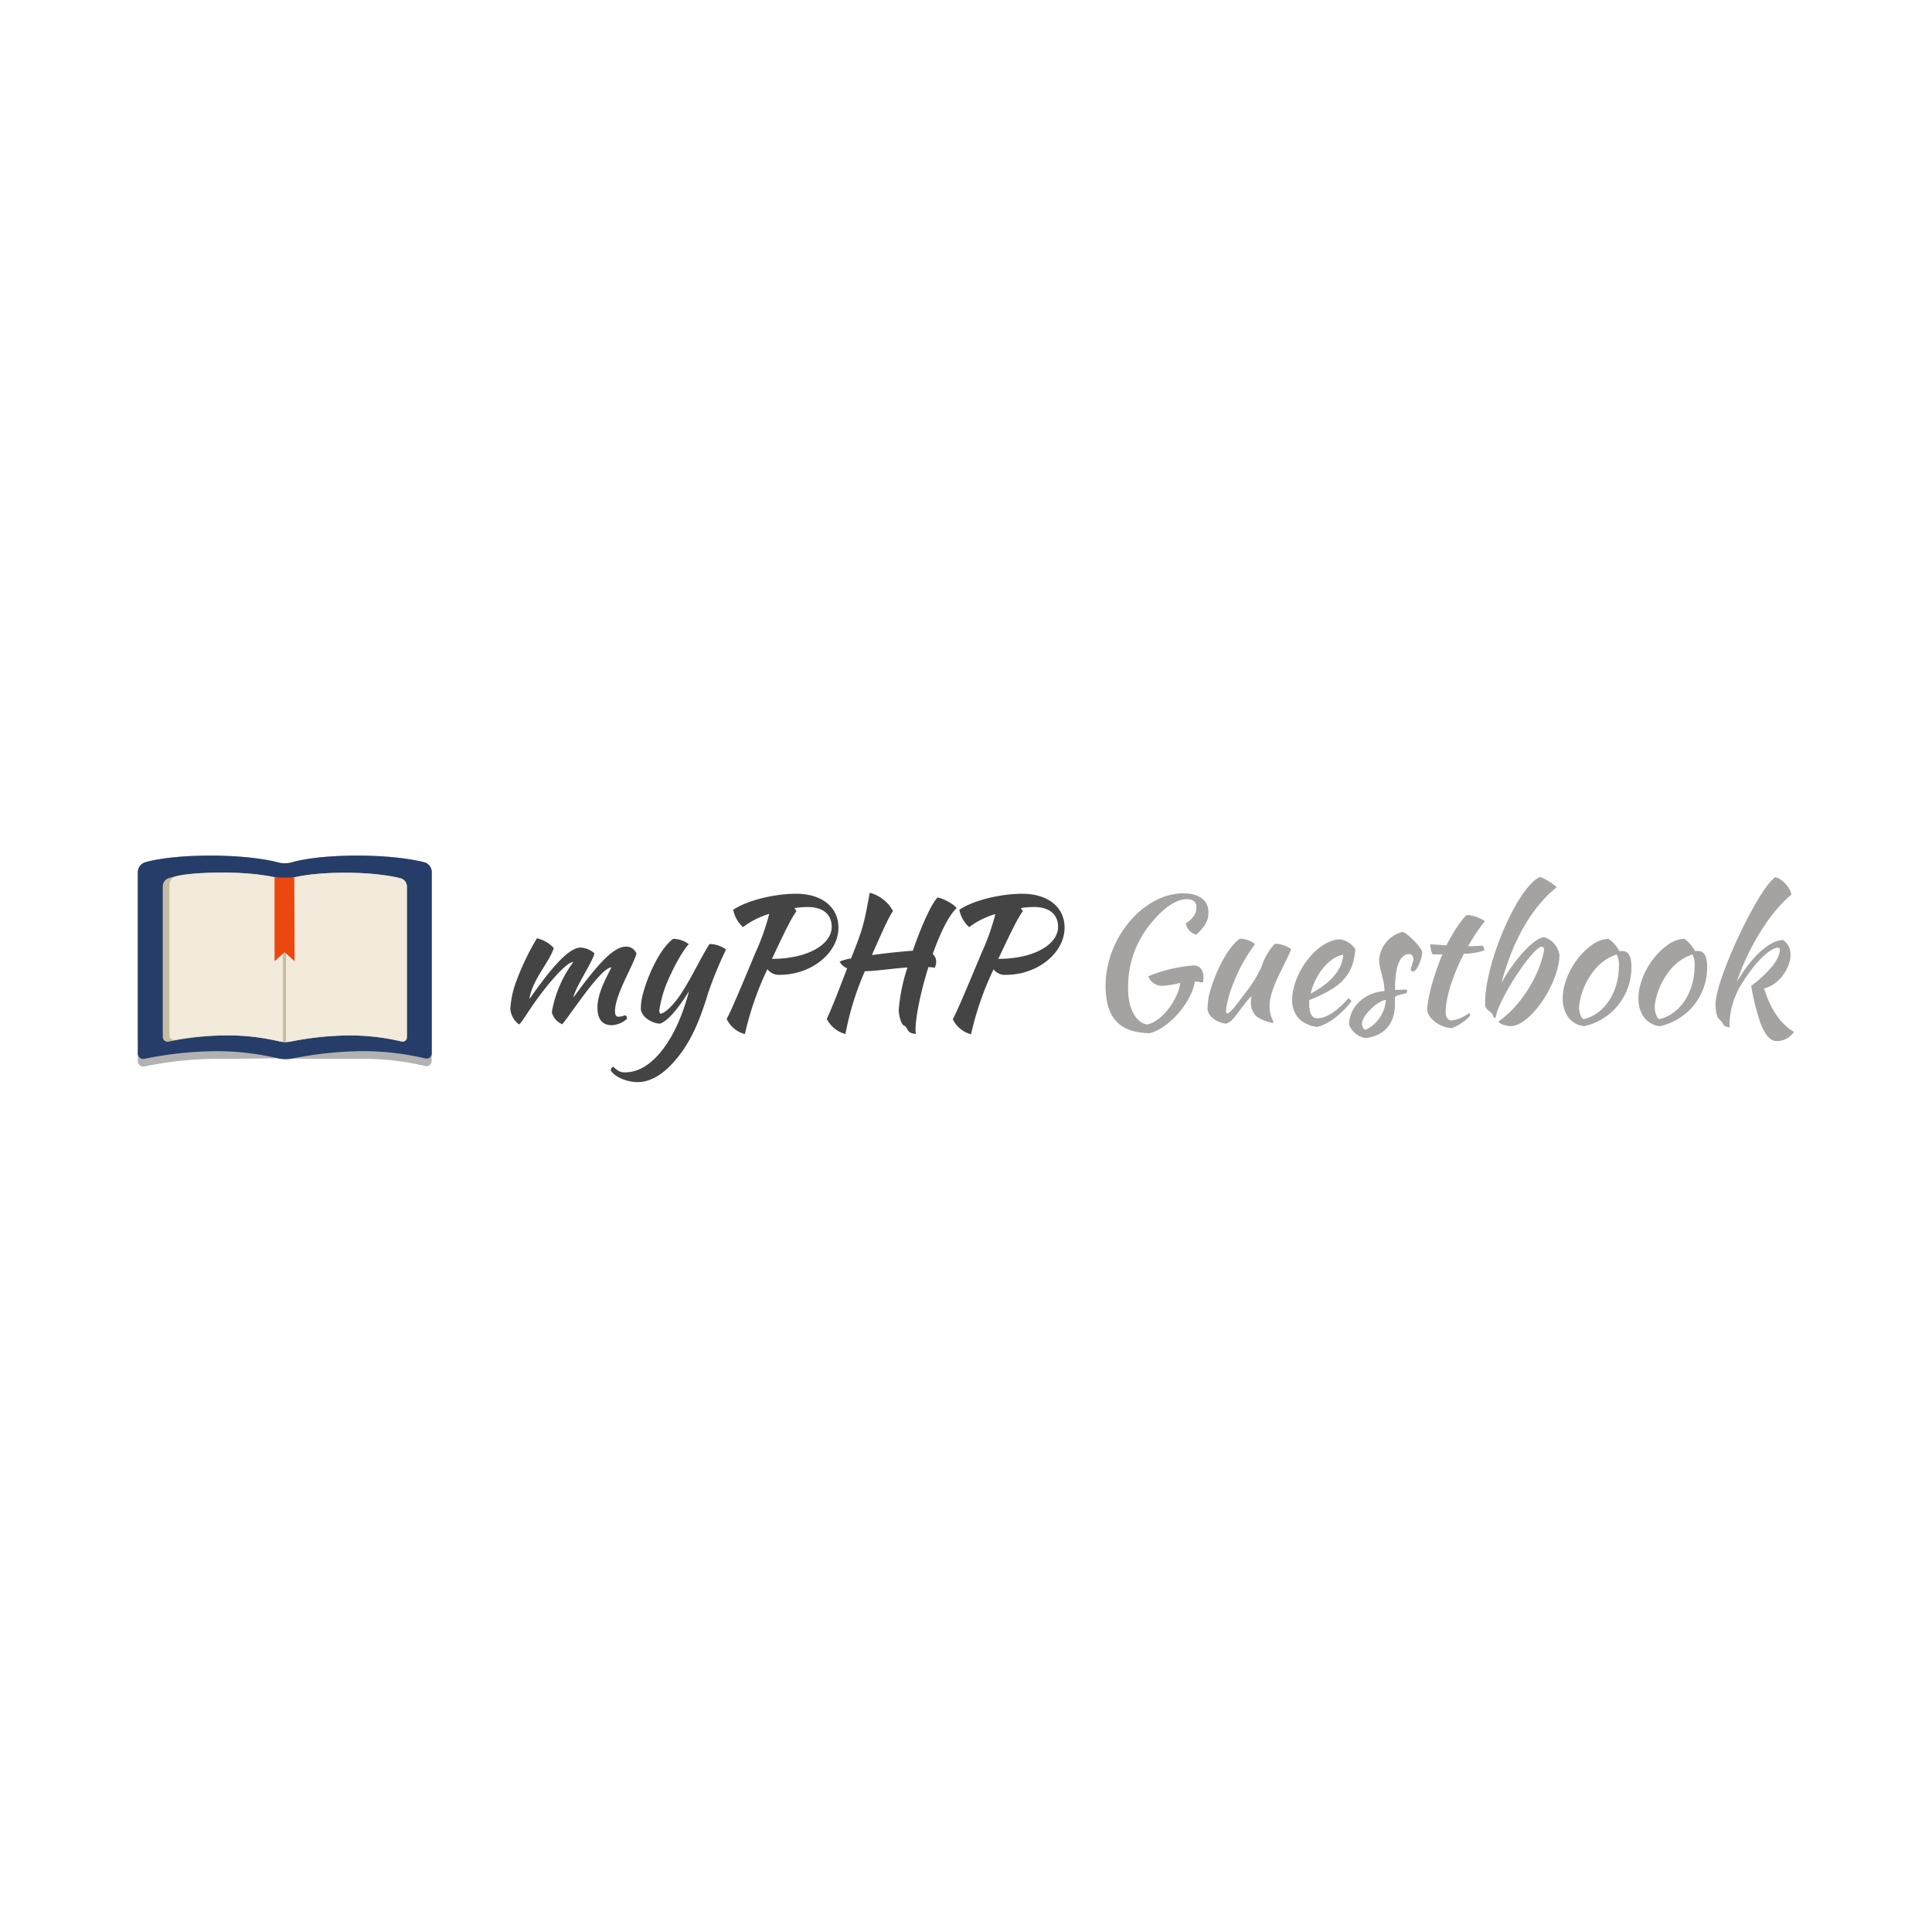 <svg xmlns="http://www.w3.org/2000/svg" width="280" height="280" fill="none"><g clip-path="url(#a)"><path fill="#444" d="M81.495 148.443a2.56 2.56 0 0 1-1.52-1.742 17.1 17.1 0 0 1 3.117-7.286c-1.023.048-3.581 3.035-5.448 5.648-1.216 1.714-2.073 3.186-2.412 3.408a3.13 3.13 0 0 1-1.272-2.24c.07-1.132.278-2.251.622-3.332a36.7 36.7 0 0 1 3.235-6.913 4.6 4.6 0 0 1 2.44 1.417c-.65 2.074-3.159 4.653-3.532 7.39 1.894-2.661 5.274-7.466 7.417-7.466.75.045 1.46.343 2.019.844-.325 1.32-2.834 5.004-3.062 6.394 3.235-4.431 5.695-7.369 7.603-7.369a1.56 1.56 0 0 1 1.542 1.023c-.595 1.963-3.083 5.924-3.11 8.295 0 .692.2.844.573.844q.482-.072.947-.222a.57.57 0 0 1 .2.526 3.52 3.52 0 0 1-2.19.919c-1.57 0-2.075-1.147-2.075-2.516 0-2.267 1.383-4.5 2.019-5.876-1.583.145-5.544 6.318-7.113 8.254m15.726 5.924c-1.52 1.59-3.187 2.461-4.804 2.461s-3.408-.795-3.906-1.714a.7.7 0 0 1 .346-.526c.774.692 1.023.823 1.77.823 3.78 0 7.362-4.604 9.228-11.752-.844 1.342-2.662 4.148-4.203 4.701-1.044-.048-2.46-.774-2.765-1.942a7.6 7.6 0 0 1 .221-2.116c.622-2.516 2.392-6.719 4.452-8.233a3.66 3.66 0 0 1 2.267.775c-.373.324-1.742 2.212-3.235 5.744a17 17 0 0 0-1.044 3.885.63.63 0 0 0 .173.449c.595-.097 1.645-.947 2.89-2.765 1.569-2.364 2.585-4.68 4.202-7.341a4.07 4.07 0 0 1 2.413.795 54 54 0 0 0-2.634 6.422c-1.458 4.811-2.951 7.818-5.37 10.334m15.753-13.085a2.07 2.07 0 0 1-1.756-.823 44.3 44.3 0 0 0-3.262 9.408 4.05 4.05 0 0 1-2.641-2.191c.691-1.293 1.79-3.906 4.148-9.553a34 34 0 0 0 2.018-5.676 11.9 11.9 0 0 0-3.802 1.922 4.6 4.6 0 0 1-1.417-2.516c1.935-1.32 5.89-2.323 9.104-2.323 3.809 0 6.145 1.991 6.145 4.901 0 3.664-3.885 6.851-8.537 6.851m2.164-9.678.297.449c-.691.844-1.991 3.581-3.56 6.913 5.15 0 8.662-2.074 8.662-4.652 0-1.715-1.196-2.862-3.457-2.862q-.976.005-1.942.152m16.376 8.606c-2.192.152-4.556.525-6.173.546a41.8 41.8 0 0 0-2.814 9.104 4.3 4.3 0 0 1-2.71-2.191c.526-1.092 1.383-3.187 2.959-7.342a2.03 2.03 0 0 1-1.092-.967 7 7 0 0 1 1.645-.45l.325-.795c1.417-3.608 1.59-4.327 2.392-8.73a5.36 5.36 0 0 1 3.38 2.661c-.622.795-1.694 3.284-3.062 6.367 2.073-.277 4.306-.526 5.924-.622 1.196-3.457 2.633-6.72 3.581-7.715.649.048 2.412.947 2.765 1.542-1.169 1.092-2.413 3.705-3.457 6.643a1.47 1.47 0 0 1 .498 1.119 2.1 2.1 0 0 1-.201.871 9 9 0 0 0-.919-.096c-1.12 3.56-1.866 7.216-1.866 9.034q-.007.328.048.65c-1.445-.076-1.092-.947-1.714-1.196-.47-.172-.774-1.666-.774-2.239a25.8 25.8 0 0 1 1.265-6.194m14.268 1.072a2.07 2.07 0 0 1-1.791-.795 44.3 44.3 0 0 0-3.262 9.408 4.05 4.05 0 0 1-2.641-2.191c.691-1.293 1.79-3.906 4.147-9.554a33.7 33.7 0 0 0 2.019-5.675 11.9 11.9 0 0 0-3.802 1.894 4.6 4.6 0 0 1-1.417-2.516c1.908-1.32 5.896-2.323 9.104-2.323 3.809 0 6.145 1.991 6.145 4.901 0 3.664-3.885 6.851-8.502 6.851m2.163-9.678.298.449c-.692.844-1.991 3.581-3.56 6.913 5.149 0 8.661-2.074 8.661-4.652 0-1.715-1.196-2.862-3.456-2.862q-.991.002-1.97.152z"/><path fill="#A5A2A2" d="M174.415 141.627c.008.262-.025.523-.097.774a8 8 0 0 0-1.148-.152c-.421 2.91-3.705 6.768-6.546 7.494-4.431-.097-6.394-2.24-6.394-6.913 0-6.816 5.447-13.362 11.275-13.362 2.267 0 3.636 1.023 3.636 2.765 0 1.147-.498 2.074-1.77 3.235a2.14 2.14 0 0 1-1.521-1.618c1.148-.843 1.542-1.417 1.542-2.391 0-.747-.498-1.148-1.383-1.148-1.465 0-3.263 1.168-4.977 3.235a14.3 14.3 0 0 0-3.532 9.851c0 2.882 1.244 4.928 2.813 5.074 2.115-.47 4.452-3.63 4.728-6.021-.829.223-1.679.364-2.537.421a2.07 2.07 0 0 1-2.073-1.382 21.2 21.2 0 0 1 6.567-1.569c.898.014 1.417.67 1.417 1.707m6.871 3.657a2.9 2.9 0 0 1 .124-.899c-.276 0-2.073 2.537-2.613 3.187-.28.351-.65.618-1.071.774-1.044-.048-2.44-.774-2.71-1.942a9 9 0 0 1 .201-2.116c.594-2.516 2.364-6.719 4.451-8.233a3.34 3.34 0 0 1 2.212.775 24.6 24.6 0 0 0-3.159 5.744 15.7 15.7 0 0 0-1.044 3.885.63.63 0 0 0 .173.449c.498-.2 1.169-1.023 2.537-2.889a17.8 17.8 0 0 0 2.44-3.906 8.5 8.5 0 0 1 1.943-3.332 3.9 3.9 0 0 1 2.364.795c-1.217 2.91-3.138 5.696-3.138 8.295 0 1.417.546 1.964.546 2.288 0 .077-.097.097-.097.097a6 6 0 0 1-2.364-.968 2.72 2.72 0 0 1-.795-2.004m8.461-.345v.649c0 .844.2 1.991 1.147 1.991 1.791 0 3.512-1.79 4.556-2.91q.23.192.421.422c-1.493 1.963-3.408 3.387-4.977 3.732-2.288-.248-3.629-1.818-3.629-3.808 0-4.079 3.733-8.883 7.016-8.883a3.4 3.4 0 0 1 2.143 1.417c-.283 4.078-2.447 5.696-6.677 7.39m.2-.947c2.641-1.321 4.604-3.36 4.728-5.627-1.818.255-3.96 2.543-4.728 5.627m14.828-3.188c-.2 0-.297-.152-.325-.373q.242-.658.401-1.341c0-.47-.249-.822-.594-.822-1.321 0-2.074 1.714-2.074 4.901v.297c.691 0 1.216-.049 1.742-.049v.201a.55.55 0 0 1-.097.325c-1.541.345-1.666.401-1.666.774v.892c0 2.765-1.617 4.555-4.279 4.839a3.1 3.1 0 0 1-2.364-1.943c0-2.537 2.24-4.68 5.129-4.873 0-1.694-.774-3.139-.774-4.528a4.49 4.49 0 0 1 3.387-4.044c.747.201 2.662 2.143 2.862 2.91-.076 1.238-.823 2.834-1.348 2.834m-3.933 4.107c-1.293.172-3.457 2.336-3.457 3.456a1.06 1.06 0 0 0 .498.899 5.19 5.19 0 0 0 2.966-4.355zm6.774-6.595a3.8 3.8 0 0 1-.325-1.466c.871.049 1.666.125 2.337.152.995-1.963 2.44-4.106 2.986-4.403a5.4 5.4 0 0 1 2.585.899 28 28 0 0 0-2.433 3.636q1.04.007 2.074-.097c.174.189.272.435.276.691a9.2 9.2 0 0 1-2.958.498c-1.646 3.187-2.641 6.422-2.641 8.461 0 .747.297 1.148.823 1.217a5.36 5.36 0 0 0 2.578-1.092q.11.175.173.373a6.8 6.8 0 0 1-2.71 1.818c-1.638-.049-3.532-1.466-3.532-2.641 0-1.617.919-4.977 2.191-8.039zm16.176-.719a.46.46 0 0 0-.099-.252.46.46 0 0 0-.226-.149c-1.383.049-6.47 7.915-6.719 10.369-.152 0-.325-.2-.422-.498-.048-.152-.2-.325-.574-.594a1.45 1.45 0 0 1-.421-.47 1.4 1.4 0 0 1-.097-.65c0-5.924 4.777-16.894 7.963-18.263a7.9 7.9 0 0 1 2.413 1.493c-3.636 2.938-6.318 7.604-8.012 13.887 1.866-3.456 4.839-6.643 6.221-6.643a3.23 3.23 0 0 1 2.192 2.586c-.097 4.23-4.279 10.3-7.065 10.3-.774 0-1.77-.401-1.77-.692 3.104-2.067 6.028-6.691 6.616-10.424m2.688 7.092c0-2.661 1.715-5.875 4.058-7.603a4.45 4.45 0 0 1 2.565-1.024 4.5 4.5 0 0 1 1.562 1.763h.449c.892 0 1.321.747 1.321 2.337a8.71 8.71 0 0 1-6.844 8.558c-1.894-.201-3.111-1.791-3.111-4.031m2.365 1.245c0 .795.324 1.666.649 1.769 2.959-.649 5.13-3.829 5.13-7.714a3 3 0 0 0-.325-1.666 7.03 7.03 0 0 0-3.457 2.565 10.1 10.1 0 0 0-1.997 5.046m8.606-1.245c0-2.661 1.715-5.875 4.058-7.603a4.45 4.45 0 0 1 2.564-1.024 4.5 4.5 0 0 1 1.57 1.763h.449c.892 0 1.32.747 1.32 2.337a8.7 8.7 0 0 1-6.843 8.558c-1.894-.201-3.118-1.791-3.118-4.031m2.364 1.245c0 .795.325 1.666.65 1.769 2.959-.649 5.129-3.829 5.129-7.714a3 3 0 0 0-.325-1.666 7.03 7.03 0 0 0-3.456 2.565 10.1 10.1 0 0 0-2.018 5.046zm17.448-18.789c.919.076 2.336 1.618 2.336 2.537-2.986 2.392-6.318 7.763-7.887 12.643 2.143-3.684 4.701-6.021 6.691-6.097a2.51 2.51 0 0 1 1.093 2.115c0 2.116-1.867 4.508-3.83 4.902.691 2.288 2.018 4.977 4.327 6.297a2.99 2.99 0 0 1-2.537 1.341c-.898 0-1.693-.947-2.315-2.613a32.7 32.7 0 0 1-1.341-5.399 16.4 16.4 0 0 0 1.963-1.666c1.444-1.382 2.191-2.613 2.191-3.656 0-.097-.124-.201-.276-.201-1.321.048-3.733 2.565-5.648 5.897a11.8 11.8 0 0 0-1.383 5.073q-.002.293.076.574c-.525-.048-.822-.173-.947-.401a2.9 2.9 0 0 0-.622-.795c-.297-.221-.525-1.023-.525-2.191.021-3.601 6.118-16.618 8.634-18.36"/><path fill="#B2B2B2" d="M51.77 124c-6.504 0-9.504.982-9.504.982a3.9 3.9 0 0 1-1.991 0S36.95 124 30.465 124c-6.483 0-9.477.982-9.477.982a1.53 1.53 0 0 0-1.016 1.368v27.374a.802.802 0 0 0 1.016.823 54 54 0 0 1 10.176-1.099c5.212 0 9.104-.083 9.104-.083a4.5 4.5 0 0 0 1.894.069l10.3.014c3.064-.012 6.12.336 9.104 1.037a.75.75 0 0 0 .36.023.75.75 0 0 0 .558-.428.76.76 0 0 0 .07-.356V126.35a1.49 1.49 0 0 0-.995-1.348S58.234 124 51.77 124"/><path fill="#253D68" d="M51.77 124c-6.504 0-9.504.982-9.504.982a3.9 3.9 0 0 1-1.991 0S36.95 124 30.465 124c-6.483 0-9.477.982-9.477.982a1.53 1.53 0 0 0-1.016 1.368v26.268a.802.802 0 0 0 1.016.823 54 54 0 0 1 10.176-1.099c3.065-.012 6.12.336 9.104 1.037a5.1 5.1 0 0 0 2.025.041 54 54 0 0 1 10.169-1.078c3.064-.012 6.12.336 9.104 1.037a.77.77 0 0 0 .713-.115.76.76 0 0 0 .296-.659v-26.269a1.49 1.49 0 0 0-.995-1.347S58.234 124 51.77 124"/><path fill="#C6BDA3" d="M49.987 126.482c-5.392 0-7.887.815-7.887.815a3.24 3.24 0 0 1-1.653 0s-2.765-.836-8.156-.836c-5.392 0-7.88.816-7.88.816a1.27 1.27 0 0 0-.823 1.133v21.858a.69.69 0 0 0 .843.691 45 45 0 0 1 8.44-.898 32.6 32.6 0 0 1 7.604.864 4.2 4.2 0 0 0 1.618.034 45 45 0 0 1 8.44-.898 32.6 32.6 0 0 1 7.604.864.64.64 0 0 0 .596-.103.64.64 0 0 0 .24-.554v-21.83a1.25 1.25 0 0 0-.83-1.12s-2.764-.836-8.156-.836"/><path fill="#F2EADA" d="M49.987 126.482c-5.392 0-7.887.815-7.887.815a3.24 3.24 0 0 1-1.652 0s-2.766-.836-8.157-.836c-5.392 0-6.913.567-6.913.567a1.28 1.28 0 0 0-.823 1.133v21.851a.69.69 0 0 0 .85.692 40 40 0 0 1 7.453-.65 32.6 32.6 0 0 1 7.603.864c.536.119 1.09.133 1.632.041a45 45 0 0 1 8.44-.898 32.6 32.6 0 0 1 7.604.864.64.64 0 0 0 .596-.103.64.64 0 0 0 .24-.554v-21.83a1.25 1.25 0 0 0-.829-1.12s-2.765-.836-8.157-.836"/><path fill="#C6BDA3" d="M41.443 127.284h-.436v23.717h.436z"/><path fill="#EA480F" d="m42.701 139.305-1.458-1.307-1.452 1.307v-12.132h2.862z"/></g><defs><clipPath id="a"><path fill="#fff" d="M20 124h240v32.828H20z"/></clipPath></defs></svg>